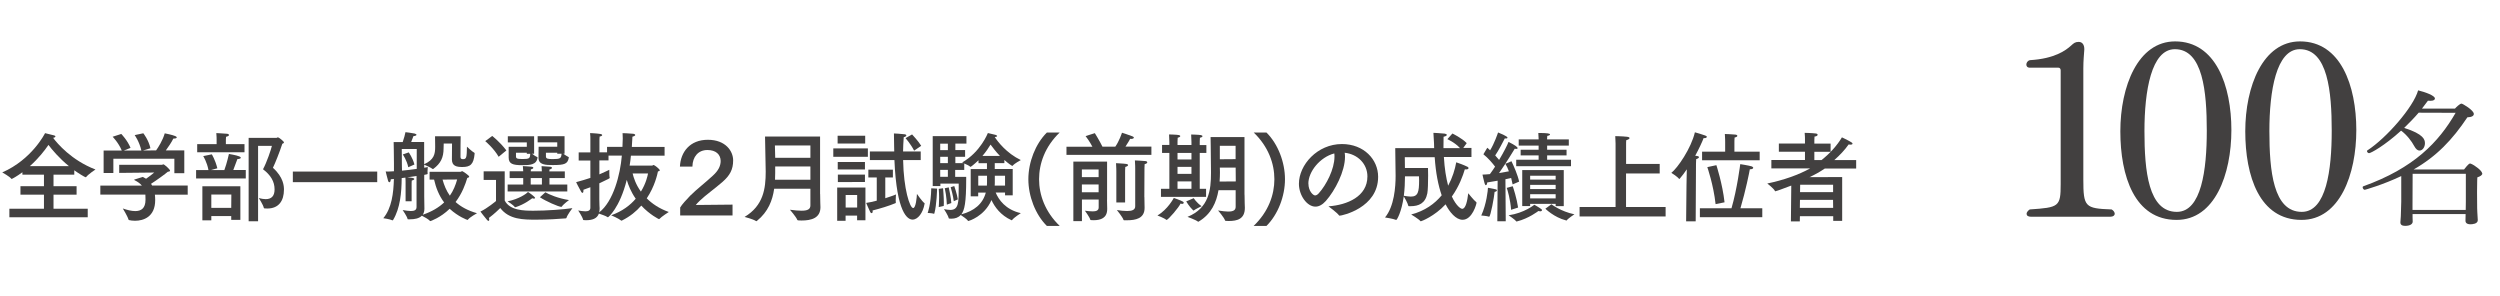 <?xml version="1.0" encoding="UTF-8"?>
<svg id="uuid-3753b407-2a03-4586-a4bd-999dc9677015" data-name="レイヤー 2" xmlns="http://www.w3.org/2000/svg" width="410.63" height="48.56" viewBox="0 0 410.63 48.56">
  <defs>
    <style>
      .uuid-3644a4ad-358b-4450-bd4f-7366780aea43 {
        fill: #424040;
      }
    </style>
  </defs>
  <g id="uuid-d662b4dc-6ed6-438c-b0d3-149f4645b069" data-name="base">
    <g>
      <g>
        <path class="uuid-3644a4ad-358b-4450-bd4f-7366780aea43" d="M347.35,35.12c0,.24-.24.48-.72.48h-13.04c-.48,0-.72-.2-.72-.48,0-.2.16-.48.52-.72,4.8-.32,5.08-.44,5.08-4.16V11.56c0-.28-.16-.44-.36-.44h-4.68c-.44,0-.6-.24-.6-.52s.2-.64.6-.72c4.04-.24,5.88-1.6,6.76-2.4.4-.36.64-.6,1.24-.6.68,0,.92.6.92,1.16v.12c-.04.72-.16,1.72-.16,3.08v18.24c0,4.52.28,4.76,4.64,4.92.32.16.52.48.52.72Z"/>
        <path class="uuid-3644a4ad-358b-4450-bd4f-7366780aea43" d="M357.51,36.12c-6.92,0-9.24-7.2-9.24-14.56s2.88-14.76,9-14.76c6.68,0,9.24,7.28,9.24,14.56s-2.72,14.76-9,14.76ZM357.23,8.08c-3.88,0-5,6.88-5,13.44s.64,13.28,5.32,13.28c4.04,0,4.92-6.92,4.92-13.32s-.64-13.4-5.24-13.4Z"/>
        <path class="uuid-3644a4ad-358b-4450-bd4f-7366780aea43" d="M378.03,36.12c-6.92,0-9.24-7.2-9.24-14.56s2.88-14.76,9-14.76c6.68,0,9.24,7.28,9.24,14.56s-2.72,14.76-9,14.76ZM377.75,8.08c-3.88,0-5,6.88-5,13.44s.64,13.28,5.32,13.28c4.04,0,4.92-6.92,4.92-13.32s-.64-13.4-5.24-13.4Z"/>
        <path class="uuid-3644a4ad-358b-4450-bd4f-7366780aea43" d="M407.73,28.48c0,.26-.29.48-.82.65,0,.07-.05.55-.05,2.42,0,.17.02,2.26.02,2.66,0,.43.05.94.05,1.08,0,.24.05.79.05.86v.02c0,.62-.94.67-1.2.67-.58,0-.82-.24-.82-.58,0-.1.02-.77.02-.98v-.12h-8.71v.55c0,.12.02.62.02.72-.02.34-.38.67-1.25.67-.5,0-.77-.19-.77-.55v-.07s.05-.58.07-.98c.02-.65.07-1.97.07-2.38v-4.2c-2.98,1.42-5.95,2.26-6,2.26-.17,0-.34-.24-.34-.41,0-.07.02-.14.1-.17,8.33-2.98,12.41-7.27,15.17-12.07l-6.07-.02c-.72.84-1.54,1.68-2.38,2.5,3.26,1.03,3.41,1.97,3.41,2.52,0,.62-.38,1.2-.89,1.2-.29,0-.58-.19-.89-.77-.38-.72-1.18-1.8-2.14-2.5-2.71,2.47-4.97,3.7-5.26,3.7-.17,0-.34-.19-.34-.34,0-.05.02-.1.07-.12,3.12-2.02,7.58-7.13,8.33-9.86,1.18.29,2.76.86,2.76,1.34,0,.22-.24.38-.74.38-.12,0-.26,0-.41-.02-.29.41-.62.84-.98,1.3h5.42c.17-.19.79-.82,1.08-.82.17,0,2.02,1.08,2.02,1.7,0,.29-.31.53-1.06.55-2.47,3.7-5.06,6.41-8.83,8.57h8.28c.74-.96.91-.98.98-.98.05,0,.07,0,.12.02.65.24,1.87,1.18,1.87,1.58ZM405.02,28.55h-8.74c0,1.2-.02,4.97-.02,4.97v.96h8.74c.02-.53.02-1.13.02-1.32v-4.61Z"/>
      </g>
      <g>
        <path class="uuid-3644a4ad-358b-4450-bd4f-7366780aea43" d="M12.2,28.69h-3.41v1.89h3.79v1.39h-3.79v2.31h5.62v1.41H1.54v-1.41h5.68v-2.31h-3.86v-1.39h3.86v-1.89h-3.54v-.4c-.9.67-1.7,1.1-1.76,1.1-.02,0-.05,0-.06-.03-.29-.38-1.49-1.04-1.49-1.04,4.87-2.13,6.98-6.35,7.03-6.45,0,0,1.15.29,1.49.37.13.03.21.1.21.18s-.11.18-.38.22c.7.93,3.01,3.68,6.96,5.2,0,0-1.18.77-1.54,1.25-.02.02-.03.03-.05.03-.14,0-1.3-.72-1.89-1.15v.72ZM11.32,27.29c-1.63-1.33-2.8-2.74-3.36-3.49-.62.91-1.63,2.22-3.06,3.49h6.42Z"/>
        <path class="uuid-3644a4ad-358b-4450-bd4f-7366780aea43" d="M30.87,31.97h-5.43c.03.27.05.54.05.82v.08c0,2.77-1.94,3.39-3.31,3.39-.38,0-.74-.05-.98-.11-.05-.02-.08-.05-.1-.1-.14-.53-.93-1.81-.93-1.81.69.24,1.41.43,2.05.43.96,0,1.68-.45,1.68-1.86v-.03c0-.26,0-.54-.02-.82h-7.4v-1.47h6.83c-.26-.32-.66-.62-1.22-.9-.03-.02-.05-.03-.05-.05,0-.03.03-.05.06-.06.11-.03,1.36-.42,1.36-.42.19.1.37.21.53.3.46-.32,1.02-.74,1.34-1.02l-5.75.06v-1.33h7.01c.1,0,.16-.08.24-.08.16,0,1.1.83,1.1,1.04,0,.11-.14.16-.38.19-.35.32-1.86,1.41-2.74,1.97.06.1.11.19.18.29h5.84v1.47ZM30.26,28.45h-1.62v-2.38h-10.02v2.35h-1.6v-3.7h2.98c-.54-1.3-1.5-2.26-1.5-2.26l1.42-.46s1.01,1.02,1.52,2.29l-1.09.43h2.87c-.34-1.49-1.1-2.53-1.1-2.53l1.42-.3s.86,1.06,1.17,2.46l-1.23.37,2.16-.02c.38-.53,1.09-1.65,1.42-2.8,0,0,1.26.24,1.75.46.14.06.22.14.22.21,0,.11-.16.19-.5.19h-.06c-.29.61-.85,1.42-1.23,1.94h3.03v3.75Z"/>
        <path class="uuid-3644a4ad-358b-4450-bd4f-7366780aea43" d="M40.37,29.31h-8.16v-1.38h2.03c-.24-1.31-.86-2.29-.86-2.29l1.41-.29s.56.88.91,2.29l-1.04.29h2.19c.43-1.15.75-2.64.75-2.64,0,0,1.17.18,1.71.4.14.06.24.14.24.22,0,.11-.18.21-.56.22,0,0-.34.94-.67,1.79h2.05v1.38ZM40.15,25.01h-7.76v-1.34h3.19v-.79s0-.59-.05-1.02c0,0,1.1.05,1.76.11.19.02.32.1.32.21,0,.1-.13.21-.48.29-.03.26-.03.64-.03.64v.56h3.06v1.34ZM39.48,36.11h-1.5v-.62h-3.27v.7h-1.47v-5.6h6.24v5.52ZM34.71,31.95v2.19h3.27l.02-2.19h-3.28ZM42.39,23.97v12.37h-1.55v-13.69h4.55c.1,0,.18-.1.26-.1.11,0,.99.64.99.85,0,.08-.1.16-.27.22-.45,1.39-1.17,3.17-1.54,3.94,1.76,1.58,1.81,3.04,1.81,3.58,0,1.84-.85,3.11-2.74,3.11-.14,0-.29,0-.43-.02-.08,0-.13-.02-.14-.1-.11-.51-.82-1.6-.82-1.6.42.11.78.18,1.12.18.93,0,1.47-.48,1.47-1.6,0-1.3-.64-2.35-1.9-3.31.62-1.14,1.33-3.25,1.46-3.84h-2.26Z"/>
        <path class="uuid-3644a4ad-358b-4450-bd4f-7366780aea43" d="M61.96,29.92h-13.86v-1.74h13.86v1.74Z"/>
        <path class="uuid-3644a4ad-358b-4450-bd4f-7366780aea43" d="M72.88,23.6c0,.21-.02.43-.02.75,0,1.52-.46,2.48-1.68,3.39-.03.02-.05.03-.08.03-.02,0-.05-.02-.06-.03-.27-.22-1.12-.59-1.36-.69v.5c.27-.05.48-.08.59-.11,0,0-.05.45-.05.78,0,.11,0,.22.02.29v.03s-.03.06-.08.08c-.14.03-.3.06-.48.1v3.54c0,1.07.03,1.84.03,2,0,.43-.1.75-.27,1.01,1.5-.51,2.64-1.2,3.51-2.02-.88-1.17-1.36-2.48-1.65-3.75h-.74v-1.28h5.07c.1,0,.19-.11.29-.11.06,0,1.15.69,1.15.91,0,.11-.16.16-.32.21-.29.98-.82,2.5-1.92,3.95.86.77,2,1.41,3.52,1.84,0,0-1.22.67-1.5,1.07-.02.03-.05.03-.06.03-.06,0-1.52-.53-2.93-1.83-1.5,1.47-3.14,2.02-3.14,2.02-.03,0-.06,0-.1-.03-.22-.26-.99-.69-1.33-.85-.45.46-1.2.59-1.95.59h-.26c-.08,0-.13,0-.14-.08-.1-.43-.8-1.44-.8-1.44.51.08.98.16,1.34.16.59,0,.94-.16.94-.66v-5.09c-.48.08-1.01.14-1.54.22.78.05,1.17.11,1.17.27,0,.08-.13.18-.42.26-.02.16-.02.45-.02.45v2.95h-.99v-3.11s0-.48-.03-.78l-.61.08c-.02,2.38-.24,4.93-1.41,6.88-.03.03-.05.06-.08.06h-.03c-.45-.21-1.5-.35-1.5-.35,1.39-1.66,1.68-4.13,1.74-6.45l-.51.06c-.02.34-.11.48-.22.48-.08,0-.18-.08-.22-.22-.11-.35-.4-1.55-.4-1.55.11.02.24.02.38.02.27,0,.61-.02.98-.05v-1.28c0-1.22-.05-3.52-.05-3.52h1.49c.21-.61.4-1.3.45-1.62,0,0,1.01.11,1.49.22.21.05.32.13.32.21,0,.1-.16.19-.5.22-.1.3-.24.66-.37.96h2.13v3.65c1.63-.72,1.81-1.68,1.81-2.83,0-.67-.02-1.55-.02-1.76h4.21c-.02.26-.03,2.4-.03,3.41,0,.3.18.35.42.35.56,0,.61-.29.64-2.05,0,0,.86.83,1.2.99.06.03.06.08.06.16-.16,1.79-.72,2.19-2.03,2.19-.99,0-1.7-.19-1.7-1.25,0,0,.02-2.45.02-2.61h-1.38ZM65.99,24.48c0,.16,0,1.28.02,2.59l.02.96c.82-.08,1.68-.18,2.42-.29v-3.27h-2.45ZM67.06,27.47c-.24-1.17-.9-2.1-.9-2.1l.98-.34s.66.93.93,1.99l-1.01.45ZM72.69,29.5c.26.93.62,1.83,1.2,2.64.58-.83.94-1.73,1.2-2.66l-2.4.02Z"/>
        <path class="uuid-3644a4ad-358b-4450-bd4f-7366780aea43" d="M82.9,32.94c.85,1.65,3.17,1.67,4.75,1.67,2.16,0,4.9-.21,6.37-.42,0,0-.82,1.06-.98,1.6-.02.05-.06.08-.13.08-1.12.1-3.07.21-4.83.21-2.13,0-4.45,0-5.91-1.91,0,0-.96.96-1.87,1.63.05.11.06.21.06.29,0,.13-.05.19-.11.19s-.14-.03-.24-.14c-.29-.32-1.1-1.39-1.1-1.39,1.15-.54,2.56-1.73,2.56-1.73v-3.47h-2.03v-1.41h3.46v4.8ZM81.91,25.76c-.8-1.41-2.21-2.58-2.21-2.58l1.15-.85s1.31,1.02,2.32,2.38l-1.26,1.04ZM84.67,34.02s-.05.02-.06.02c-.03,0-.05-.02-.06-.03-.22-.34-1.18-.94-1.18-.94,1.87-.37,3.12-1.26,3.35-1.54.19.1,1.17.8,1.17.98,0,.08-.08.11-.19.11-.1,0-.19-.02-.27-.06-.19.13-1.23.98-2.74,1.47ZM92.79,29.25h-2.54v1.06h2.93v1.14h-9.8v-1.14h2.56v-1.06h-2.23v-1.12h2.23c-.02-.16-.03-.5-.06-.85.13.02,1.14.06,1.42.1.21.03.3.1.3.18,0,.1-.14.21-.4.26-.02.08-.02.21-.02.32h1.82c0-.18-.02-.5-.05-.85.13.02,1.06.06,1.42.1.21.02.29.1.29.18,0,.1-.14.22-.4.26-.02.08-.02.21-.03.32h2.54v1.12ZM87.73,25.25h-.35c.27.21.66.48.86.54.05.02.05.06.05.11-.16,1.18-1.23,1.23-2.53,1.23-1.55,0-2.21-.22-2.21-1.26v-1.76h2.98v-.72h-3.12v-1.01h4.32v2.87ZM86.53,25.25v-.16h-1.78v.58c0,.34.13.45,1.06.45,1.15,0,1.25-.1,1.28-.86h-.56ZM87.17,29.25v1.06h1.84v-1.06h-1.84ZM92.73,25.25h-.21c.27.19.67.46.86.54.03.02.05.03.05.06v.03c-.18,1.04-.66,1.23-2.64,1.23-1.14,0-2.35-.02-2.34-1.2l.02-1.81h3.06v-.72h-3.22v-1.01h4.42v2.87ZM89.57,31.58c.59.35,2.11,1.01,3.89,1.28,0,0-.91.66-1.18,1.07-.02.03-.05.05-.06.05-.48,0-2.61-.96-3.54-1.58l.9-.82ZM91.53,25.25v-.16h-1.86v.61c0,.38.34.43,1.15.43,1.22,0,1.36-.13,1.42-.88h-.72Z"/>
        <path class="uuid-3644a4ad-358b-4450-bd4f-7366780aea43" d="M109.14,25.57h-5.51c-.05.51-.11,1.06-.21,1.63h3.68c.1,0,.16-.1.26-.1.13,0,1.01.66,1.01.88,0,.1-.13.14-.3.18-.1.48-.51,2.43-1.84,4.42.86.86,2.03,1.67,3.62,2.24,0,0-1.17.74-1.54,1.14-.03.03-.05.03-.08.03-.02,0-1.47-.7-2.9-2.22-.8.93-1.84,1.79-3.17,2.45-.03.02-.06.03-.08.03-.03,0-.05-.02-.06-.03-.37-.32-1.63-.86-1.63-.86,1.84-.66,3.14-1.67,4.03-2.72-.8-1.14-1.23-2.26-1.47-3.1-1.18,4.69-3.06,6.15-3.09,6.15-.02,0-.03,0-.05-.02-.29-.21-1.12-.48-1.44-.59-.3.83-1.09,1.09-2.11,1.09-.13,0-.26-.02-.38-.02-.06,0-.1-.02-.11-.08-.11-.48-.8-1.5-.8-1.5.37.06.8.14,1.17.14.46,0,.83-.13.83-.58v-3.38c-.34.14-.72.27-1.14.42v.14c0,.26-.06.37-.16.37-.06,0-.14-.06-.21-.18-.35-.59-.83-1.58-.83-1.58.86-.22,1.65-.48,2.34-.7v-2.85h-1.92v-1.34h1.92v-2.16c0-.24,0-.64-.05-1.01,0,0,.99.03,1.67.14.21.03.32.11.32.19,0,.1-.13.19-.42.24-.03.27-.03.62-.03.62v1.97h1.25v-.9h2.53c.03-.59.05-1.04.05-1.39s-.02-.64-.03-.86c0,0,1.14.03,1.73.1.19.02.35.1.35.21,0,.08-.13.19-.46.27-.02.14-.03.75-.1,1.68h5.38v1.46ZM99.95,25.57v.78h-1.5v2.29c.78-.34,1.34-.61,1.63-.75v.19c0,.3,0,.86.06,1.1v.05c0,.06-.05.1-1.7.88v2.62c0,.78.05,1.38.05,1.49,0,.26-.03.48-.08.67,2.34-1.79,3.47-6.21,3.73-9.33h-2.19ZM103.91,28.49c.16.67.51,1.81,1.36,2.98.83-1.34,1.1-2.58,1.17-2.98h-2.53Z"/>
        <path class="uuid-3644a4ad-358b-4450-bd4f-7366780aea43" d="M120.33,35.39h-8.61v-1.31c.3-.5,1.01-1.28,1.66-1.95,1.02-1.02,2.51-2.16,3.73-3.3.85-.78,1.26-1.54,1.26-2.4-.02-1.06-.78-1.79-2.18-1.79-1.5,0-2.43,1.1-2.46,2.72h-2.05c.11-2.4,1.65-4.4,4.58-4.4s4.16,1.87,4.16,3.38-.53,2.48-1.78,3.57c-1.17,1.02-2.74,2.14-3.68,3.04-.29.27-.54.54-.67.72l6.03-.06v1.79Z"/>
        <path class="uuid-3644a4ad-358b-4450-bd4f-7366780aea43" d="M134.71,31.87c0,1.14.05,1.97.05,2.16,0,1.79-1.49,2.19-3.12,2.19-.18,0-.34-.02-.51-.02-.08,0-.14-.02-.18-.1-.18-.48-1.2-1.65-1.2-1.65.75.1,1.39.16,1.9.16.93,0,1.46-.21,1.46-.86v-2.75h-5.95c-.27,1.9-.98,3.78-2.82,5.27-.03.03-.06.06-.1.06s-.05-.02-.08-.03c-.48-.32-1.86-.67-1.86-.67,3.1-1.86,3.47-4.67,3.47-7.43,0-.54-.02-1.09-.03-1.62-.02-1.3-.08-4.16-.08-4.16h9.04v9.44ZM127.28,23.89s.03.9.05,2.03h5.78v-2.03h-5.83ZM127.33,27.34c0,.71,0,1.44-.03,2.18h5.81v-2.18h-5.78Z"/>
        <path class="uuid-3644a4ad-358b-4450-bd4f-7366780aea43" d="M142.55,25.76h-5.68v-1.38h5.68v1.38ZM142.16,36.18h-1.38v-.77h-1.89v.86h-1.38v-5.47h4.64v5.38ZM142.11,23.58h-4.53v-1.28h4.53v1.28ZM142.07,27.84h-4.47v-1.23h4.47v1.23ZM142.07,29.89l-4.45.02v-1.23h4.45v1.22ZM138.9,32.03v2.06h1.89v-2.06h-1.89ZM146.66,29.15h-1.25v3.41c.7-.22,1.34-.45,1.76-.62,0,0-.05.56-.05.98,0,.13,0,.26.02.34v.05s-.02.05-.06.06c-1.1.46-2.43.86-3.76,1.2,0,.05.02.1.02.14,0,.22-.08.3-.18.3-.08,0-.18-.08-.22-.18-.27-.56-.67-1.5-.67-1.5.48-.06,1.1-.21,1.74-.37v-3.81h-1.38v-1.28h4.03v1.28ZM151.24,26.29h-2.9c.08,4.74,1.09,7.88,1.65,7.88.43,0,.59-1.7.62-2.32,0,0,.86,1.26,1.22,1.5.03.02.05.05.05.08s-.02.05-.02.06c-.26,1.49-1.1,2.58-1.97,2.58-.8,0-2.61-1.04-2.98-9.78h-4.03v-1.41h4c-.02-.32-.02-.66-.02-.99,0-.62-.03-1.28-.03-1.97,0,0,1.2.05,1.74.13.21.03.3.11.3.19,0,.11-.16.24-.43.29-.06.83-.1,1.62-.11,2.35h2.9v1.41ZM150.15,24.75c-.56-1.1-1.41-2.06-1.41-2.06l1.07-.61s1.04,1.1,1.5,1.87l-1.17.8Z"/>
        <path class="uuid-3644a4ad-358b-4450-bd4f-7366780aea43" d="M153.92,30.98s-.06,2.69-.45,4.07c-.02.03-.03.06-.06.06h-.03c-.27-.11-1.01-.13-1.01-.13,0,0,.54-1.39.59-4.05l.96.05ZM164.93,26.8h-1.54v.96h2.95v4.32h-1.26v-.46h-1.54c.48,1.17,1.62,2.82,4.13,3.39,0,0-1.12.71-1.44,1.14-.02.03-.03.03-.05.03s-.03,0-.06-.02c-1.76-.8-2.74-2.16-3.27-3.3-1.17,2.71-3.75,3.44-3.79,3.44-.02,0-.05,0-.06-.03-.19-.29-.93-.78-1.2-.96-.38.42-.91.61-1.55.61-.1,0-.19,0-.29-.02-.06,0-.11,0-.13-.06-.11-.5-.78-1.49-.78-1.49.35.06.72.13,1.04.13,1.38,0,1.38-1.23,1.38-3.7v-.62h-3.01v.4h-1.26v-8.2h5.54v1.23h-1.82v1.06h1.6v1.1h-1.6v1.04h1.38c-.16-.06-.27-.11-.27-.11,3.02-1.7,4.23-4.83,4.23-4.83,0,0,1.02.24,1.26.3.16.05.26.13.26.19,0,.08-.13.16-.4.16.53.8,1.95,2.66,4.29,3.79,0,0-1.02.54-1.34.93-.02.02-.05.03-.06.03-.06,0-.74-.46-1.3-.98v.51ZM154.9,30.91s.13,1.42.13,2.42c0,.19,0,.35-.02.5l-.82.18s.06-.69.06-1.57c0-.45-.02-.94-.06-1.42l.7-.1ZM154.43,23.6v1.06h1.26v-1.06h-1.26ZM154.43,25.76v1.04h1.26v-1.04h-1.26ZM154.43,27.9v1.14h1.26v-1.14h-1.26ZM155.83,30.77s.38,1.7.43,2.58l-.74.26s-.03-1.34-.34-2.69l.64-.14ZM156.74,30.56s.46,1.31.58,2.19l-.66.3s-.11-.98-.51-2.3l.59-.19ZM160.72,26.8v-.48c-.78.74-1.26,1.09-1.31,1.09-.02,0-.03-.02-.05-.03-.19-.18-.64-.38-.98-.53v1.06h-1.49v1.14h1.81v.3c0,3.97-.27,5.15-.8,5.86,2.1-.56,3.52-1.7,4.02-3.58h-1.25v.62h-1.23v-4.48h2.67v-.96h-1.39ZM160.68,28.86v1.62h1.42c.02-.16.02-.32.02-.5v-1.12h-1.44ZM164.24,25.61c-.67-.69-1.18-1.38-1.54-1.86-.32.53-.75,1.18-1.33,1.86h2.86ZM163.4,28.86v1.25c0,.13,0,.24-.02.37h1.7v-1.62h-1.68Z"/>
        <path class="uuid-3644a4ad-358b-4450-bd4f-7366780aea43" d="M174.05,21.77c-2.42,2.32-3.38,5.11-3.38,7.67s.98,5.35,3.39,7.67h-2.11c-1.89-1.87-3.04-4.88-3.04-7.67s1.15-5.79,3.04-7.67h2.1Z"/>
        <path class="uuid-3644a4ad-358b-4450-bd4f-7366780aea43" d="M189.13,25.44h-13.96v-1.34h4.26c-.43-.83-1.02-1.63-1.12-1.75l1.52-.48s.75,1.2,1.25,2.22h2.11c.64-.9,1.06-2.18,1.1-2.29,0,0,1.18.37,1.71.59.16.06.24.14.24.22,0,.11-.18.21-.45.21-.05,0-.11-.02-.16-.02-.03.06-.37.7-.77,1.28h4.26v1.34ZM181.83,32.83c0,.26.03,1.44.03,1.44v.06c0,1.49-1.06,1.84-2.24,1.84-.14,0-.29,0-.43-.02-.06,0-.1-.02-.11-.08-.11-.4-.88-1.46-.88-1.46.42.05.88.11,1.28.11.54,0,.98-.13.98-.64v-1.31h-2.75v3.55h-1.41v-9.78h5.54v6.27ZM177.7,27.84v1.25h2.75v-1.25h-2.75ZM177.7,30.3v1.28h2.75v-1.28h-2.75ZM184.8,33.25h-1.44v-5.07s0-.74-.05-1.38c.1.02,1.18.05,1.71.13.18.03.27.1.27.19s-.14.22-.46.3c-.03.35-.03.78-.03.85v4.98ZM187.97,32.37c0,.77.03,1.54.03,1.71v.08c0,1.74-1.49,2.02-2.91,2.02h-.42c-.06,0-.11,0-.13-.06-.14-.46-1.09-1.62-1.09-1.62.59.1,1.18.16,1.7.16.77,0,1.31-.18,1.31-.77v-6.16c0-.13,0-.72-.05-1.38,0,0,1.25.05,1.74.11.19.02.29.11.29.21,0,.11-.14.24-.43.29-.03.4-.03.85-.03.93l-.02,4.48Z"/>
        <path class="uuid-3644a4ad-358b-4450-bd4f-7366780aea43" d="M191.6,36.13s-.02,0-.03-.02c-.32-.29-1.46-.72-1.46-.72,1.71-.99,2.69-2.88,2.69-2.88,0,0,1.12.38,1.5.61.08.05.13.11.13.18,0,.1-.1.19-.27.19-.08,0-.16-.02-.26-.05-.21.56-2.03,2.69-2.3,2.69ZM198.15,25.12h-1.09v5.89h1.04v1.33h-7.41v-1.33h1.38v-5.89h-1.2v-1.31h1.2v-.48s-.02-.74-.05-1.25c0,0,1.28.03,1.6.1.16.03.24.1.24.18,0,.1-.13.19-.42.26-.03.3-.03.83-.03.83v.37h2.29v-.48s-.02-.74-.05-1.25c0,0,1.28.03,1.6.1.16.03.26.1.26.18,0,.1-.13.19-.42.26-.03.3-.03.83-.03.83v.37h1.09v1.31ZM193.41,25.12v1.07h2.29v-1.07h-2.29ZM193.41,27.41v1.15h2.29v-1.15h-2.29ZM193.41,29.79v1.22h2.29v-1.22h-2.29ZM196.07,32.54s.42.72,1.3,1.33c0,0-.98.45-1.28.69-.02.02-.03.02-.03.02-.03,0-.05-.02-.08-.03-.66-.62-1.14-1.47-1.14-1.47l1.23-.53ZM204.42,31.98c0,1.15.05,1.94.05,2.13v.03c0,1.83-1.23,2.16-2.66,2.16-.16,0-.3-.02-.46-.02-.05,0-.11-.02-.13-.06-.14-.48-1.15-1.65-1.15-1.65.7.11,1.25.18,1.66.18.96,0,1.23-.3,1.23-.8v-2.71h-2.82c-.34,2-1.17,3.91-3.25,5.15-.02.02-.05.03-.06.03-.03,0-.05-.02-.08-.03-.37-.29-1.7-.77-1.7-.77,3.54-1.44,3.86-4.42,3.86-7.25,0-.66-.02-1.3-.02-1.91,0-1.31-.05-3.95-.05-3.95h5.57v9.46ZM200.36,27.53c0,.24.02.5.02.75,0,.5-.02,1.01-.06,1.54l2.66-.02-.02-2.27h-2.59ZM200.36,23.95v2.21l2.59-.02v-2.19h-2.59Z"/>
        <path class="uuid-3644a4ad-358b-4450-bd4f-7366780aea43" d="M208.02,21.77c1.89,1.87,3.04,4.87,3.04,7.67s-1.15,5.79-3.04,7.67h-2.11c2.43-2.32,3.41-5.11,3.41-7.67s-.98-5.35-3.39-7.67h2.1Z"/>
        <path class="uuid-3644a4ad-358b-4450-bd4f-7366780aea43" d="M220.92,25.74c0,2.4-1.62,5.54-3.15,7.27-.58.64-1.15.93-1.7.93-1.41,0-2.72-1.87-2.72-3.75,0-3.11,3.03-6.53,7.06-6.53,3.62,0,5.95,2.54,5.95,5.38,0,5.11-5.94,6.39-6.34,6.39-.03,0-.06-.02-.08-.05-.35-.48-1.74-1.49-1.74-1.49,3.1-.22,6.4-1.62,6.4-4.91,0-2.02-1.55-3.65-3.73-3.89.03.21.05.43.05.66ZM214.91,30.16c0,1.23.77,1.94,1.1,1.94.19,0,.4-.13.59-.34,1.26-1.39,2.59-4,2.59-6.02,0-.18,0-.37-.03-.54-2.34.61-4.26,2.98-4.26,4.96Z"/>
        <path class="uuid-3644a4ad-358b-4450-bd4f-7366780aea43" d="M240.33,24.3h1.36v1.49h-4.53c.11,1.92.37,3.47.7,4.71.7-1.3,1.12-2.66,1.33-3.84,0,0,1.25.42,1.86.74.11.05.16.13.16.21,0,.11-.13.22-.4.22-.06,0-.13,0-.21-.02-.3,1.01-.91,2.75-2.13,4.47.72,1.55,1.46,2.02,1.7,2.02.58,0,.85-1.34.99-2.56,0,0,.93,1.18,1.33,1.47.02.02.03.05.03.1,0,.18-.69,2.79-2.29,2.79-1.1,0-2.15-1.28-2.79-2.54-1.84,1.98-3.99,2.79-4.07,2.79-.02,0-.05-.02-.06-.03-.29-.35-1.52-1.09-1.52-1.09,2.24-.58,3.86-1.76,5.01-3.15-.56-1.6-.98-3.67-1.15-6.26h-4.91s.02.91.02,1.78h3.79c.02.34.02.75.02,1.2,0,1.15-.03,2.45-.13,2.96-.32,1.65-1.42,2.11-2.75,2.11h-.27c-.06,0-.1-.02-.11-.08-.08-.4-.59-1.31-.74-1.54-.37,2.66-1.14,3.87-1.22,3.87h-.05c-.51-.21-1.81-.4-1.81-.4,1.52-1.82,1.74-5.04,1.74-6.83,0-.74-.06-4.56-.06-4.56h6.39c0-.26-.02-.51-.02-.78-.02-.56-.05-1.1-.1-1.73,0,0,1.3.06,1.86.13.19.03.34.11.34.21,0,.11-.14.22-.53.3-.02.66-.02,1.28-.02,1.87h2.72c-.85-.94-2.08-1.47-2.08-1.47l.83-.93s1.55.74,2.35,1.58l-.59.82ZM230.77,28.96v.03c0,.98-.05,2.08-.19,3.17.42.06.8.13,1.15.13,1.18,0,1.36-.75,1.36-2.67,0-.21-.02-.43-.02-.66h-2.3Z"/>
        <path class="uuid-3644a4ad-358b-4450-bd4f-7366780aea43" d="M244.59,35.59h-.03c-.32-.13-1.26-.19-1.26-.19.88-1.92,1.09-4.18,1.1-4.56,1.38.26,1.47.27,1.47.42,0,.11-.11.21-.38.26-.06.8-.66,4.08-.9,4.08ZM248.26,26.48c.4.82,1.04,2.29,1.26,3.35l-1.07.46c-.06-.34-.14-.69-.24-1.06-.26.06-.58.13-.94.21l.05,6.9h-1.38l.05-6.66c-.54.1-1.12.19-1.71.29-.02.26-.11.45-.22.45-.08,0-.16-.1-.22-.32-.13-.45-.34-1.42-.34-1.42.4-.02.8-.03,1.22-.08.29-.38.58-.82.85-1.23-.42-.56-1.12-1.39-1.92-2.03l.64-1.07c.16.13.32.27.46.42.69-1.09,1.28-2.83,1.31-2.93.16.06,1.55.61,1.55.85,0,.08-.08.14-.26.14-.05,0-.11,0-.18-.02-.35.66-.99,1.95-1.58,2.8.24.27.46.53.64.74.78-1.3,1.38-2.5,1.55-2.96,1.12.56,1.49.85,1.49,1.02,0,.08-.06.13-.21.13-.06,0-.14,0-.26-.03-.1.16-1.41,2.34-2.58,4,.64-.1,1.22-.21,1.62-.29-.16-.46-.37-.9-.58-1.23l.99-.42ZM248.47,30.59c.11.3.66,1.98.88,3.5l-1.15.37c-.11-1.62-.59-3.31-.72-3.6l.99-.27ZM253.27,34.53c0,.1-.11.18-.3.18-.08,0-.18-.02-.29-.05,0,0-1.58,1.23-3.52,1.71-.02,0-.05.02-.06.02s-.05-.02-.06-.05c-.22-.29-1.25-.98-1.25-.98,2.59-.37,4.23-1.73,4.23-1.73,0,0,.8.45,1.15.72.08.05.11.11.11.18ZM257.69,23.92h-3.57v.67h3.19v.93h-3.19v.72h3.92v1.06h-9v-1.06h3.68v-.72h-2.95v-.93h2.95v-.67h-3.27v-1.02h3.27v-.13s-.02-.61-.05-.93c1.57,0,1.92.1,1.92.24,0,.1-.14.19-.45.24-.02.18-.03.5-.03.5v.08h3.57v1.02ZM256.85,33.86h-1.33v-.38h-4.19v.37h-1.3v-5.92h6.82v5.94ZM251.33,28.86v.64h4.19v-.64h-4.19ZM251.33,30.37v.69h4.19v-.69h-4.19ZM251.33,31.9v.69h4.19v-.69h-4.19ZM254.82,33.55s1.52,1.18,3.78,1.65c0,0-1.02.66-1.26.99-.02.03-.03.03-.06.03-.02,0-.03,0-.06-.02-1.97-.5-3.39-1.92-3.39-1.92l1.01-.74Z"/>
        <path class="uuid-3644a4ad-358b-4450-bd4f-7366780aea43" d="M272.6,28.49h-5.52v5.51h6.5v1.55h-14.13v-1.55h5.91v-10.44s-.02-.7-.05-1.2c0,0,1.2.02,1.9.1.3.03.45.11.45.22s-.19.26-.54.34c-.03.24-.03.45-.03.58v3.33h5.52v1.57Z"/>
        <path class="uuid-3644a4ad-358b-4450-bd4f-7366780aea43" d="M278.5,36.35h-1.55l.06-5.92c0-.54.03-1.67.05-2.62-.37.54-.75,1.07-1.17,1.55-.02.03-.05.03-.06.03s-.03,0-.05-.02c-.27-.37-1.26-.98-1.26-.98,1.02-.78,3.25-4.02,3.87-6.66.27.05,1.38.42,1.7.53.18.06.26.14.26.22,0,.11-.16.21-.38.21-.05,0-.1,0-.14-.02-.27.69-.75,1.74-1.39,2.91.1.02.18.03.22.03.29.03.4.11.4.21,0,.11-.19.24-.46.32-.02.19-.03.72-.03.72l-.05,9.48ZM289.45,35.67h-10.24v-1.46h5.19c.93-3.17,1.44-7.25,1.44-7.25,0,0,1.36.21,1.89.37.14.05.24.14.24.24,0,.11-.16.24-.56.24-.05.37-.69,3.54-1.54,6.4h3.59v1.46ZM289.03,26.32h-9.46v-1.41h3.79v-1.57s0-.77-.05-1.33c.08,0,1.39.05,1.76.1.19.03.29.11.29.21s-.14.21-.45.27c-.03.27-.03.8-.03.8v1.52h4.15v1.41ZM281.92,27.13s1.01,3.09,1.34,6.1l-1.47.3c-.34-3.15-1.36-6.08-1.36-6.08l1.49-.32Z"/>
        <path class="uuid-3644a4ad-358b-4450-bd4f-7366780aea43" d="M304.87,27.68h-5.14c-.74.5-1.58.98-2.51,1.42l5.36-.02v7.2h-1.47v-.77h-5.47l-.02.86h-1.46l.06-5.89c-1.41.56-2.56.94-2.62.94-.03,0-.05-.02-.06-.05-.21-.43-1.26-1.23-1.26-1.23,2.69-.56,5.11-1.41,7.04-2.48h-6.37v-1.38h5.52v-1.36h-4.29v-1.34h4.29v-.8s0-.51-.05-.96c0,0,1.2.02,1.87.11.16.03.26.11.26.21,0,.11-.14.26-.51.29-.03.27-.03.58-.03.58v.58h2.67v1.34h-2.67v1.36h1.18c1.36-1.07,2.58-2.42,3.35-3.73,0,0,.99.46,1.58.83.11.06.16.14.16.21,0,.08-.1.16-.34.16-.08,0-.19-.02-.3-.03-.61.88-1.46,1.78-2.35,2.56h3.59v1.38ZM295.65,32.83l-.02,1.31h5.47l-.02-1.31h-5.44ZM295.68,30.34l-.02,1.22h5.43v-1.22h-5.41Z"/>
      </g>
    </g>
  </g>
</svg>